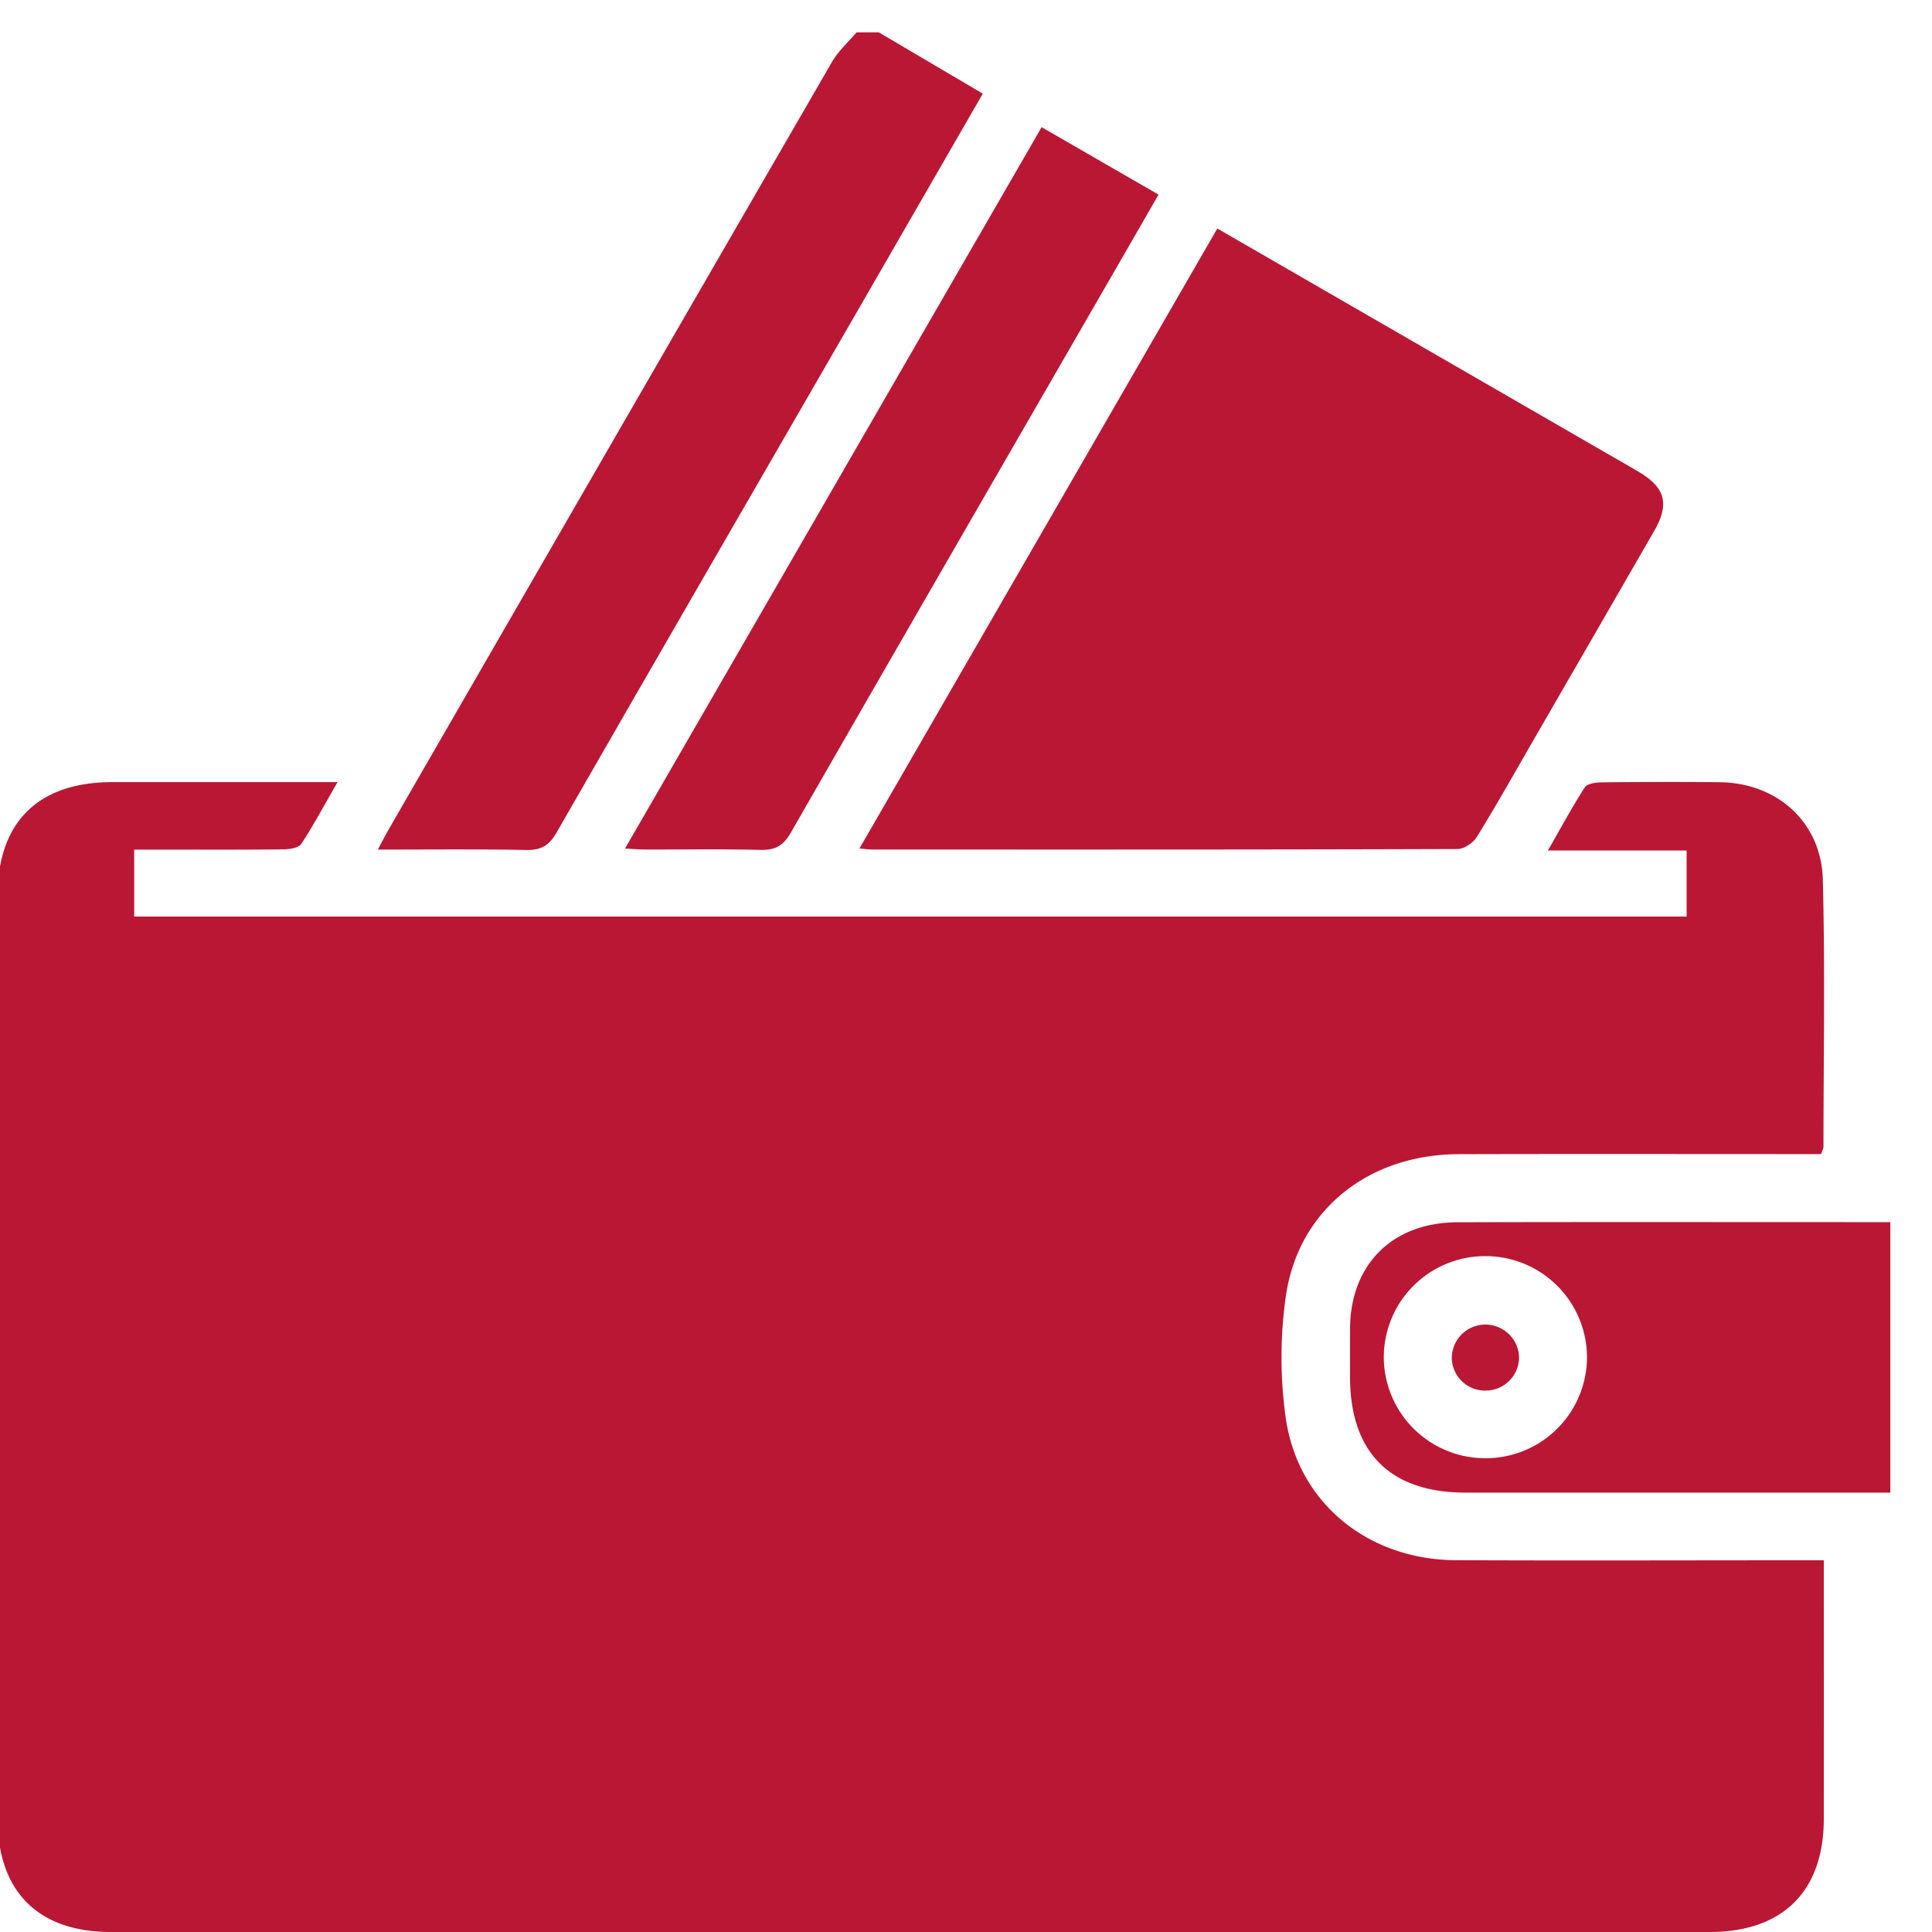 <svg xmlns="http://www.w3.org/2000/svg" width="40" height="40" fill="none"><g fill="#BA1735" clip-path="url(#a)"><path d="m18.195.67 2.153 1.269-2.558 4.435c-2.09 3.62-4.184 7.236-6.265 10.86-.152.266-.316.37-.625.364-1.006-.021-2.013-.008-3.077-.008.092-.174.154-.295.221-.413 3.06-5.302 6.119-10.605 9.186-15.903.13-.223.334-.404.504-.604z"/><path d="M6.988 16.194c-.272.471-.493.886-.75 1.278-.056.084-.243.112-.37.113-.883.01-1.766.005-2.65.005h-.44v1.386H34.92v-1.368h-2.872c.277-.483.504-.904.762-1.305.049-.077.22-.103.337-.105q1.228-.014 2.457-.003c1.19.013 2.105.826 2.136 2.018.047 1.842.014 3.686.013 5.529 0 .036-.022.07-.048.152h-.44c-2.355 0-4.71-.005-7.065.002-1.864.005-3.315 1.15-3.577 2.932a9 9 0 0 0-.004 2.522c.25 1.767 1.703 2.943 3.523 2.952 2.381.011 4.762.002 7.143.002h.475v.437q.002 2.458 0 4.915C37.759 39.158 36.909 40 35.396 40h-33.1c-1.508 0-2.347-.84-2.347-2.358q-.003-9.543 0-19.085c0-1.535.838-2.364 2.38-2.364h4.66z"/><path d="m25.202 4.73 8.208 4.739q.266.151.53.307c.539.323.628.66.31 1.214q-1.236 2.145-2.474 4.286c-.396.686-.784 1.378-1.2 2.052-.075.123-.263.25-.4.25-4.044.014-8.088.011-12.132.01-.062 0-.125-.01-.25-.021l7.41-12.837zM39.137 25.303v5.6H30.34c-1.562-.001-2.388-.833-2.389-2.397q-.001-.499 0-.998c.009-1.33.877-2.199 2.226-2.202 2.752-.008 5.505-.003 8.257-.003zm-8.38 4.888a2.097 2.097 0 0 0 2.1-2.098 2.1 2.1 0 0 0-2.109-2.086 2.097 2.097 0 0 0-2.098 2.096 2.1 2.1 0 0 0 2.107 2.088M12.94 17.569c2.886-4.997 5.745-9.95 8.626-14.936l2.42 1.396-.567.986c-2.35 4.073-4.704 8.144-7.045 12.223-.155.27-.322.366-.627.358-.793-.02-1.586-.006-2.38-.008-.122 0-.244-.01-.427-.019"/><path d="M30.748 28.791a.69.69 0 0 1-.691-.68.697.697 0 0 1 1.393-.026.69.69 0 0 1-.703.705z"/></g><defs><clipPath id="a"><path fill="#fff" d="M0 0h40v40H0z"/></clipPath></defs></svg>